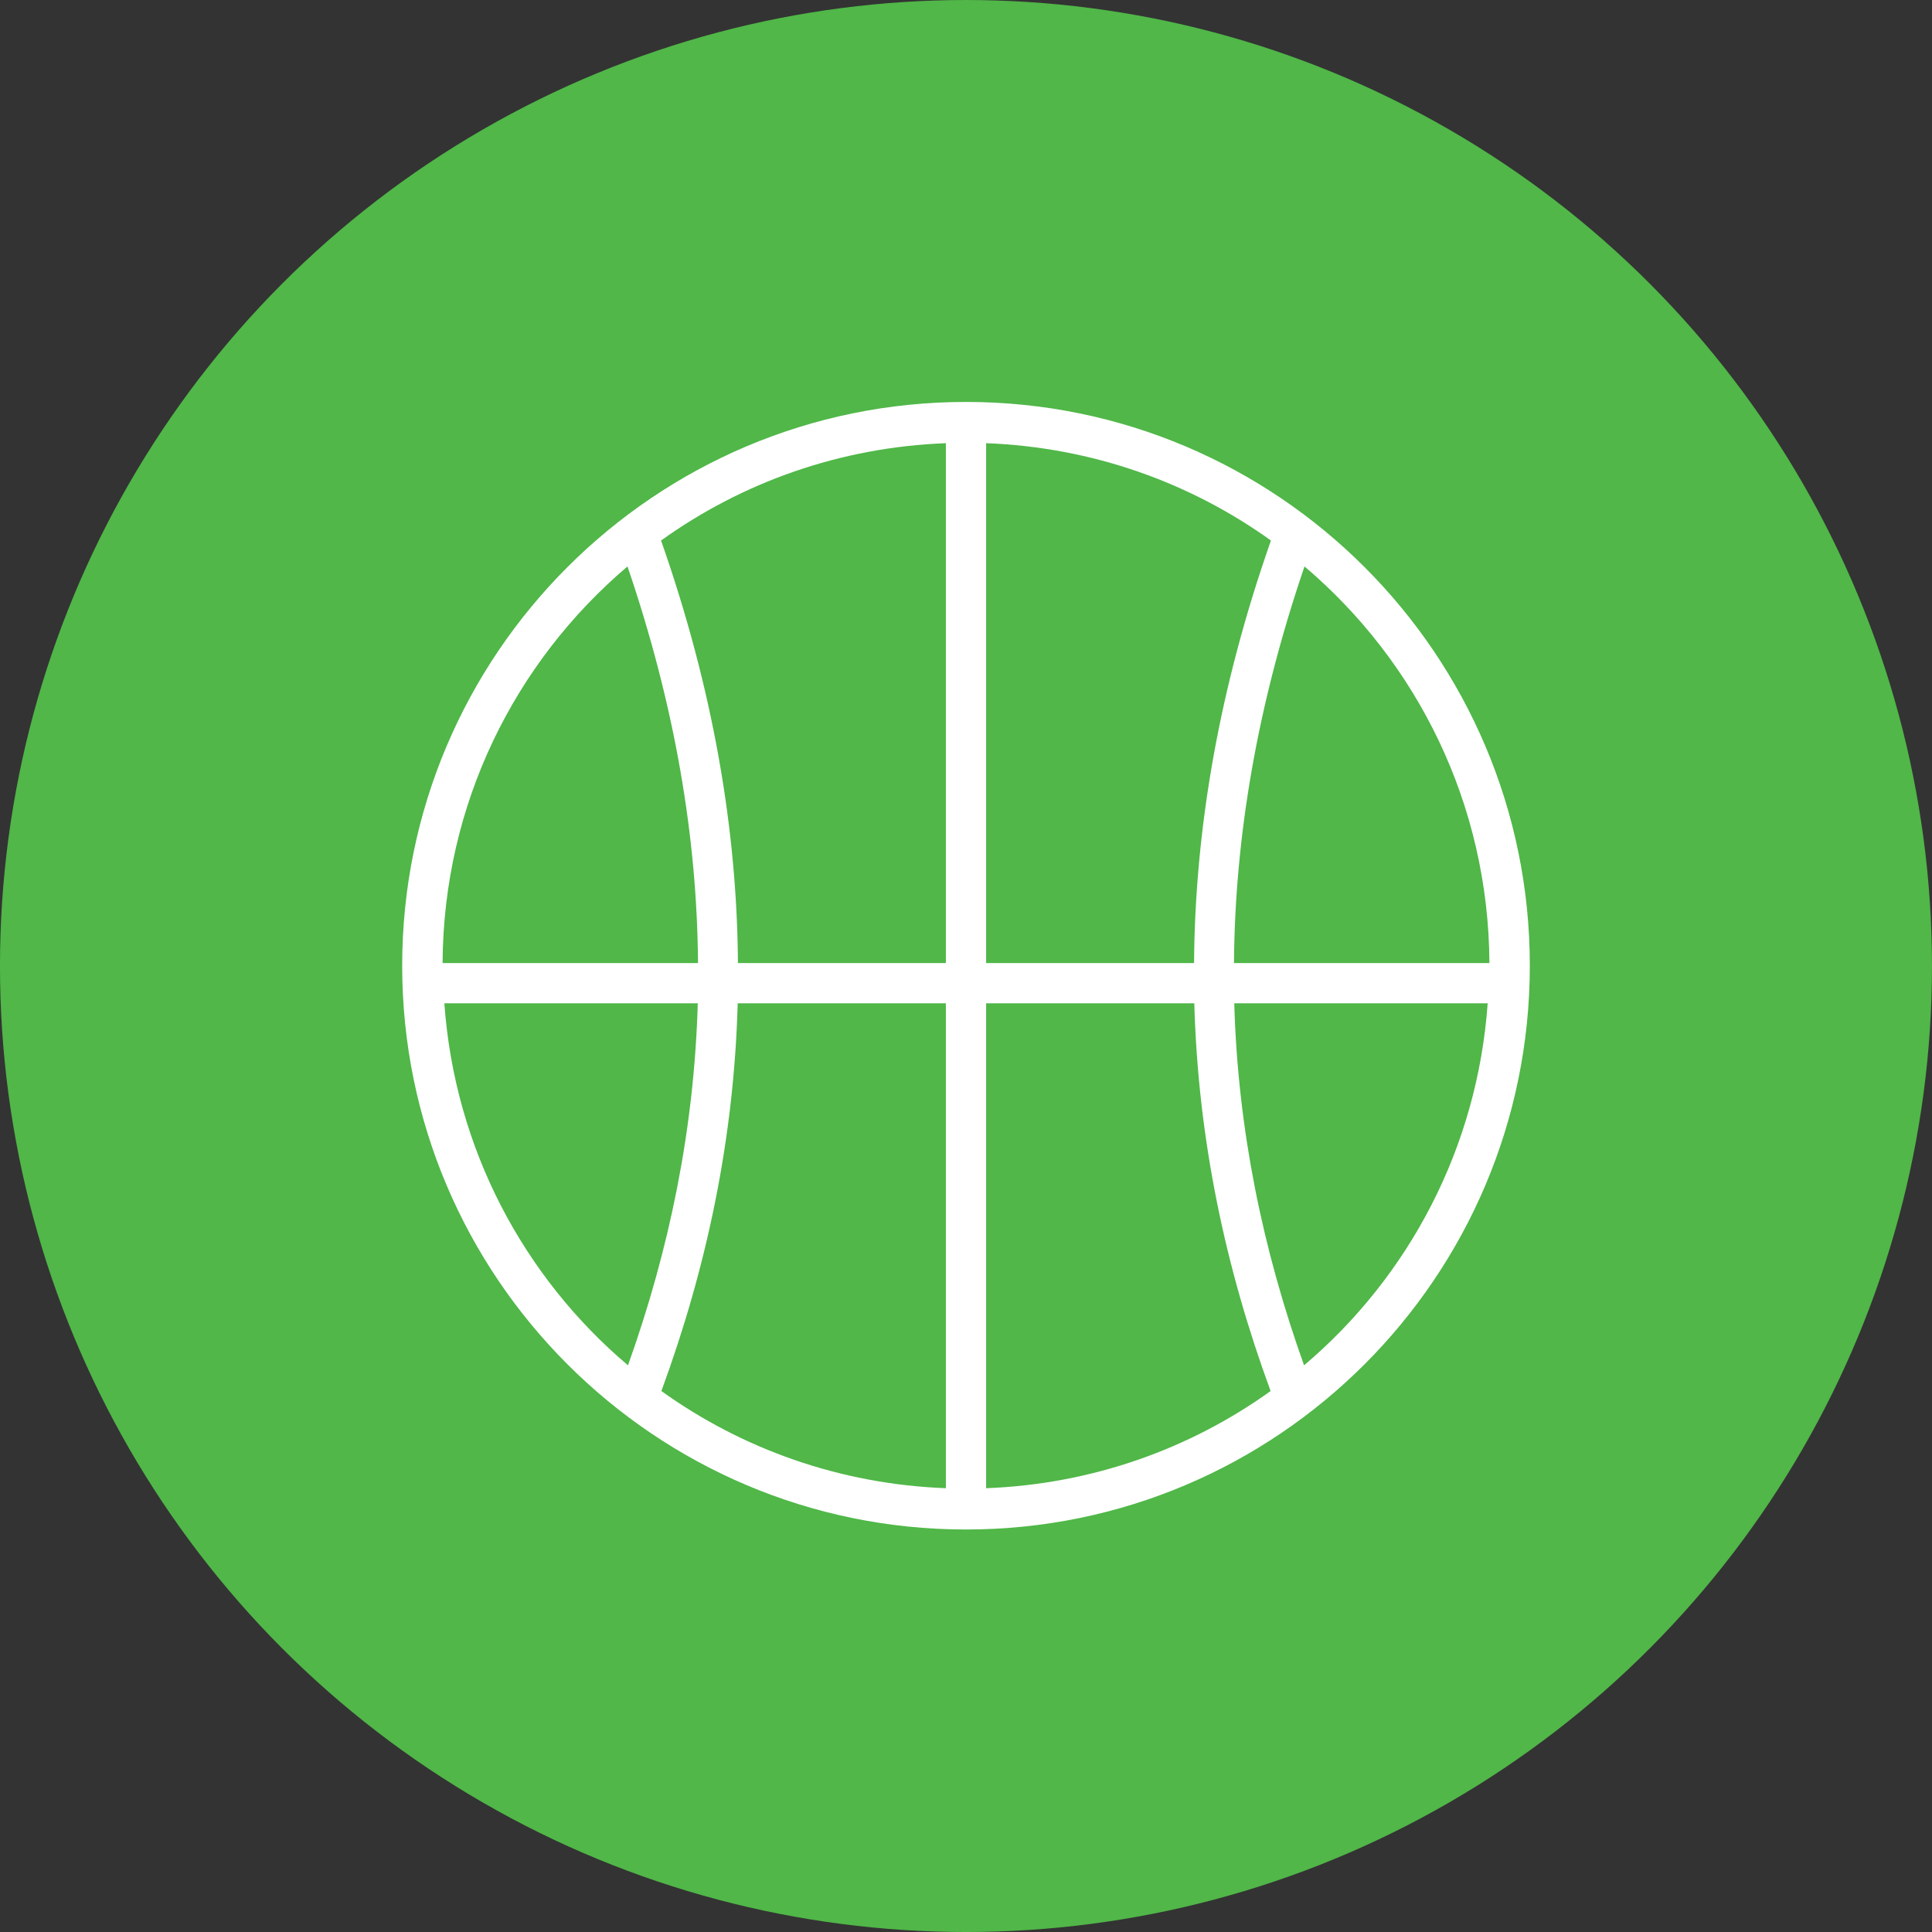 <svg xmlns="http://www.w3.org/2000/svg" width="48" height="48" viewBox="0 0 48 48"><rect x="0" y="0" width="48" height="48" fill="#333333" stroke="none"/><g transform="translate(0 -1004.362)"><g transform="matrix(1.92 0 0 1.92 -47.127 973.817)"><circle cx="37.045" cy="28.409" r="12.5" fill="#50b748" fill-rule="evenodd"/></g><path fill="#fff" style="line-height:normal;text-indent:0;text-align:start;text-decoration-line:none;text-decoration-style:solid;text-decoration-color:#000;text-transform:none;block-progression:tb;isolation:auto;mix-blend-mode:normal" d="m 24,1014.348 c -7.73,0 -14.008,6.276 -14.008,14.006 -1.03e-5,7.73 6.278,14.008 14.008,14.008 7.73,0 14.008,-6.278 14.008,-14.008 1.2e-5,-7.73 -6.278,-14.006 -14.008,-14.006 z m -0.5,1.025 0,12.916 -5.166,0 c -0.023,-3.318 -0.616,-6.808 -1.91,-10.498 2.007,-1.441 4.439,-2.318 7.076,-2.418 z m 1,0 c 2.637,0.1 5.069,0.977 7.076,2.418 -1.294,3.69 -1.887,7.18 -1.91,10.498 l -5.166,0 0,-12.916 z m -8.91,3.062 c 1.185,3.474 1.729,6.745 1.752,9.854 l -6.346,0 c 0.019,-3.953 1.798,-7.482 4.594,-9.854 z m 16.82,0 c 2.795,2.371 4.574,5.901 4.594,9.854 l -6.346,0 c 0.023,-3.108 0.567,-6.379 1.752,-9.854 z m -21.371,10.854 6.297,0 c -0.09,3.148 -0.711,6.13 -1.734,8.994 -2.595,-2.196 -4.306,-5.391 -4.562,-8.994 z m 7.289,0 5.172,0 0,12.047 c -2.634,-0.1 -5.063,-0.976 -7.068,-2.414 1.121,-3.051 1.804,-6.251 1.896,-9.633 z m 6.172,0 5.172,0 c 0.093,3.381 0.775,6.582 1.896,9.633 -2.005,1.438 -4.435,2.314 -7.068,2.414 l 0,-12.047 z m 6.164,0 6.297,0 c -0.257,3.603 -1.968,6.798 -4.562,8.994 -1.023,-2.864 -1.645,-5.846 -1.734,-8.994 z" color="#000" font-family="sans-serif" font-weight="400" overflow="visible" white-space="normal"/></g></svg>